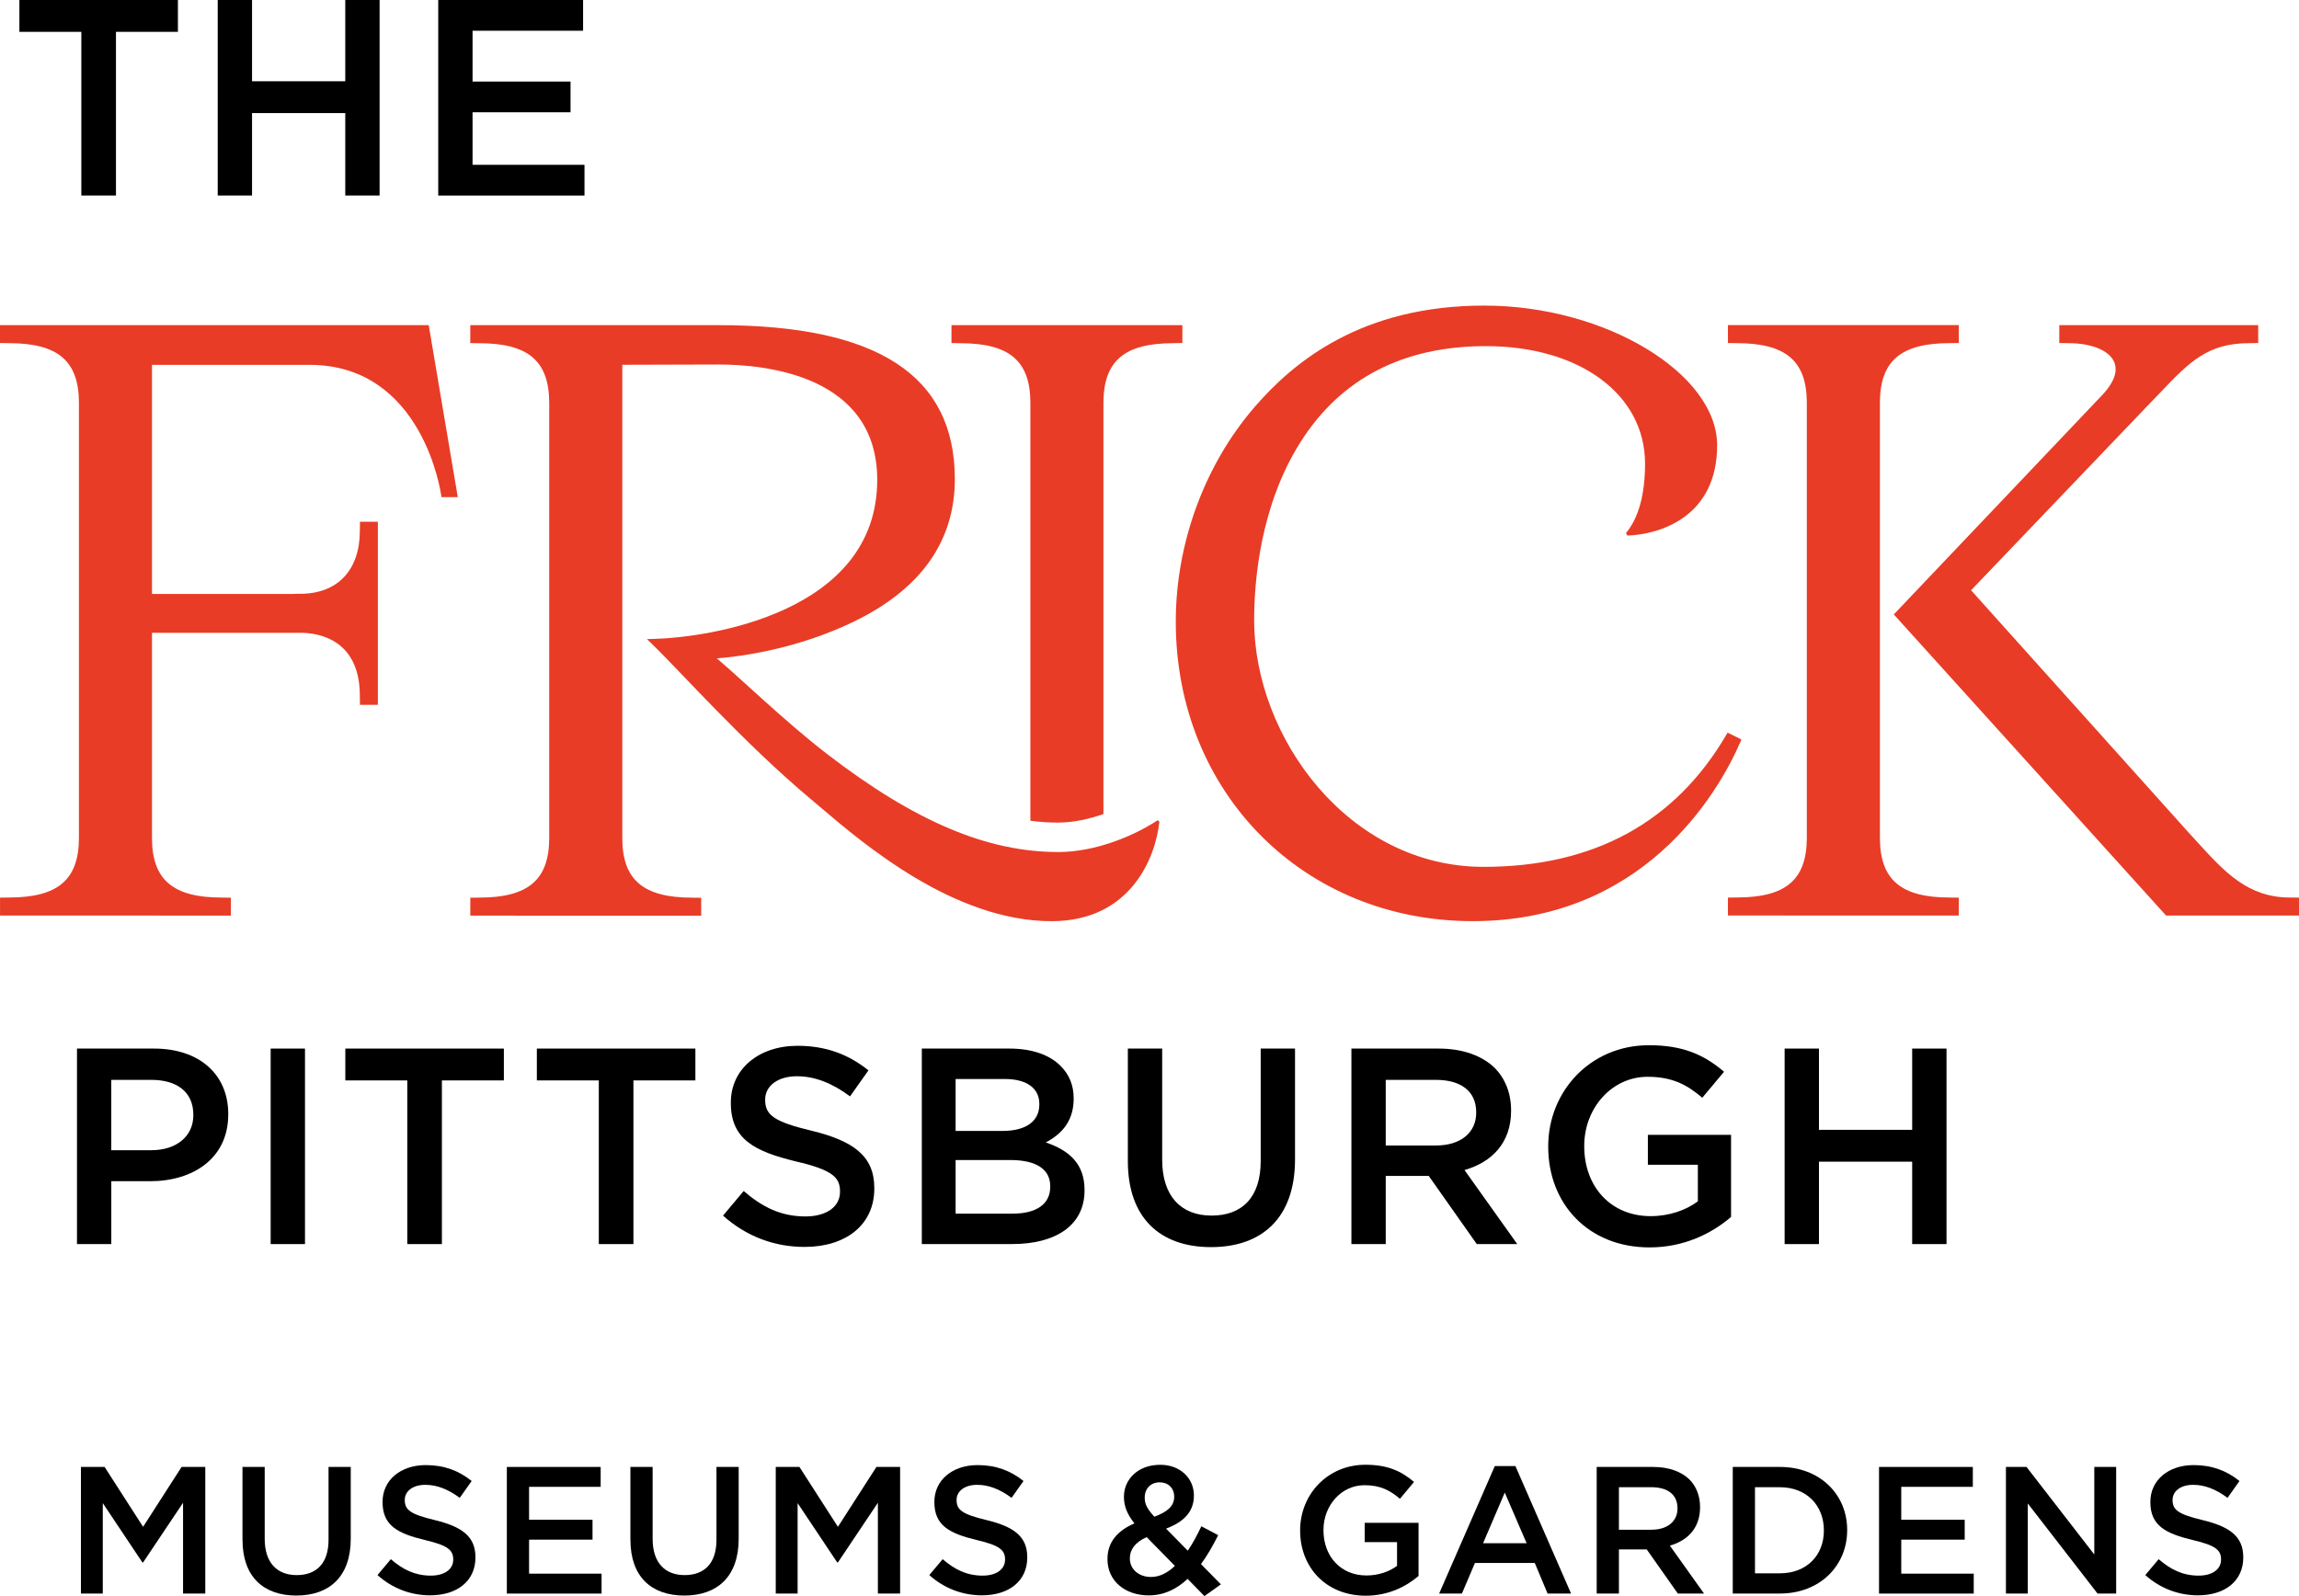 <svg width="144" height="100" viewBox="0 0 144 100" fill="none" xmlns="http://www.w3.org/2000/svg">
<path d="M117.75 52.543V25.192C117.768 22.604 119.076 21.498 122.129 21.498L122.692 21.49V20.368H108.23V21.492L108.794 21.5C111.845 21.5 113.154 22.606 113.172 25.192V52.537C113.154 55.125 111.845 56.229 108.792 56.229L108.23 56.237V57.359L122.692 57.363V56.241L122.127 56.233C119.076 56.233 117.768 55.127 117.75 52.539V52.543Z" fill="#E83C26"/>
<path d="M74.059 20.37V21.49L73.495 21.502C70.442 21.502 69.133 22.606 69.115 25.196V51.001C68.218 51.317 67.23 51.537 66.268 51.537C65.695 51.537 65.118 51.5 64.538 51.421V25.194C64.521 22.606 63.211 21.504 60.162 21.504L59.597 21.492V20.372H74.059V20.37Z" fill="#E83C26"/>
<path d="M0 20.37V21.492L0.565 21.5C3.634 21.5 4.944 22.62 4.944 25.243V52.488C4.944 55.111 3.636 56.231 0.565 56.231L0.002 56.239V57.361L14.462 57.365V56.243L13.898 56.235C10.832 56.235 9.522 55.119 9.52 52.502V39.647H18.891C19.987 39.665 22.539 40.087 22.539 43.596L22.547 44.159H23.668V32.689H22.547L22.539 33.254C22.539 35.728 21.141 37.203 18.799 37.203H18.528L18.386 37.215H9.52V22.859H19.39C26.497 22.859 27.622 30.939 27.632 31.02L27.648 31.145H28.674L26.854 20.372H0V20.37Z" fill="#E83C26"/>
<path d="M143.435 56.233C140.794 56.233 139.327 54.621 137.629 52.755C137.441 52.549 137.254 52.341 137.062 52.135L123.46 36.981L134.71 25.217C134.945 24.976 135.167 24.744 135.383 24.519C137.121 22.702 138.271 21.5 140.882 21.5L141.444 21.492V20.37H128.986V21.492L129.55 21.5C130.999 21.5 132.1 21.949 132.42 22.671C132.664 23.224 132.434 23.915 131.755 24.666L118.62 38.496L135.674 57.361H144.002V56.239L143.437 56.231L143.435 56.233Z" fill="#E83C26"/>
<path d="M109.08 46.333L108.209 45.901L108.142 46.015C104.934 51.521 99.813 54.311 92.924 54.311C84.456 54.311 78.555 46.17 78.555 38.865C78.555 36.401 78.934 31.671 81.472 27.677C83.999 23.701 87.902 21.686 93.071 21.686C98.94 21.686 103.039 24.711 103.039 29.044C103.039 30.979 102.637 32.446 101.845 33.399L101.928 33.556C104.017 33.48 107.555 32.358 107.555 27.895C107.555 23.432 100.601 19.146 92.965 19.146C85.328 19.146 81.06 22.618 78.558 25.529C75.437 29.16 73.646 34.053 73.646 38.953C73.646 49.648 81.641 57.712 92.243 57.712C102.845 57.712 107.563 49.842 109.023 46.458L109.076 46.333H109.08Z" fill="#E83C26"/>
<path d="M66.27 53.381C61.872 53.381 57.339 51.508 51.783 47.223C49.134 45.181 46.227 42.352 44.897 41.25C46.446 41.128 49.935 40.658 53.463 38.955C57.673 36.921 59.807 33.915 59.807 30.017C59.807 23.528 54.971 20.372 45.023 20.372H29.456V21.496L30.021 21.504C33.09 21.504 34.401 22.624 34.401 25.247V52.498C34.401 55.119 33.09 56.237 30.021 56.237L29.458 56.245V57.367L43.92 57.371V56.249L43.356 56.241C40.289 56.241 38.978 55.123 38.978 52.502V22.855L45.025 22.838C48.005 22.838 54.946 23.542 54.946 30.066C54.946 38.394 44.391 39.959 40.863 40.032L40.521 40.04L40.767 40.279C42.651 42.093 46.543 46.515 50.805 50.083C50.974 50.225 51.166 50.387 51.376 50.566C54.099 52.885 59.767 57.714 65.868 57.714C70.762 57.714 72.372 53.816 72.621 51.468L72.508 51.392C71.047 52.355 68.642 53.383 66.274 53.383L66.27 53.381Z" fill="#E83C26"/>
<path d="M4.82 65.696H9.646C12.495 65.696 14.297 67.323 14.297 69.79V69.824C14.297 72.572 12.094 74.006 9.402 74.006H6.972V77.943H4.822V65.694L4.82 65.696ZM9.471 72.064C11.097 72.064 12.11 71.154 12.11 69.877V69.843C12.11 68.409 11.079 67.656 9.471 67.656H6.97V72.066H9.471V72.064Z" fill="black"/>
<path d="M16.953 65.696H19.103V77.945H16.953V65.696Z" fill="black"/>
<path d="M25.511 67.691H21.63V65.696H31.56V67.691H27.679V77.945H25.511V67.691Z" fill="black"/>
<path d="M37.507 67.691H33.626V65.696H43.556V67.691H39.675V77.945H37.507V67.691Z" fill="black"/>
<path d="M45.288 76.16L46.582 74.62C47.754 75.634 48.926 76.213 50.446 76.213C51.775 76.213 52.615 75.601 52.615 74.673V74.638C52.615 73.763 52.126 73.292 49.851 72.766C47.247 72.135 45.777 71.367 45.777 69.108V69.074C45.777 66.975 47.526 65.522 49.955 65.522C51.739 65.522 53.155 66.065 54.396 67.062L53.243 68.69C52.142 67.868 51.039 67.43 49.921 67.43C48.663 67.43 47.927 68.076 47.927 68.882V68.917C47.927 69.861 48.488 70.281 50.83 70.842C53.416 71.473 54.763 72.401 54.763 74.43V74.465C54.763 76.758 52.963 78.123 50.393 78.123C48.522 78.123 46.758 77.476 45.288 76.162V76.16Z" fill="black"/>
<path d="M57.741 65.696H63.229C64.627 65.696 65.73 66.081 66.429 66.781C66.971 67.323 67.25 67.989 67.25 68.811V68.845C67.25 70.314 66.411 71.101 65.502 71.575C66.936 72.064 67.931 72.886 67.931 74.549V74.583C67.931 76.77 66.131 77.943 63.403 77.943H57.739V65.694L57.741 65.696ZM62.793 70.856C64.175 70.856 65.1 70.314 65.1 69.194V69.159C65.1 68.197 64.33 67.603 62.95 67.603H59.856V70.856H62.793ZM63.423 76.038C64.89 76.038 65.783 75.46 65.783 74.357V74.322C65.783 73.29 64.962 72.678 63.266 72.678H59.856V76.038H63.423Z" fill="black"/>
<path d="M70.644 72.748V65.696H72.794V72.66C72.794 74.934 73.966 76.16 75.888 76.16C77.809 76.16 78.965 75.006 78.965 72.748V65.696H81.115V72.641C81.115 76.299 79.053 78.135 75.853 78.135C72.653 78.135 70.644 76.297 70.644 72.745V72.748Z" fill="black"/>
<path d="M84.649 65.696H90.103C91.642 65.696 92.849 66.151 93.635 66.92C94.281 67.585 94.648 68.494 94.648 69.561V69.596C94.648 71.609 93.442 72.815 91.73 73.306L95.033 77.943H92.498L89.49 73.674H86.797V77.943H84.647V65.694L84.649 65.696ZM89.946 71.768C91.485 71.768 92.463 70.963 92.463 69.72V69.686C92.463 68.374 91.52 67.656 89.928 67.656H86.797V71.768H89.944H89.946Z" fill="black"/>
<path d="M96.974 71.854V71.819C96.974 68.39 99.597 65.486 103.285 65.486C105.417 65.486 106.73 66.081 107.987 67.148L106.624 68.776C105.68 67.97 104.753 67.464 103.198 67.464C100.942 67.464 99.23 69.441 99.23 71.787V71.821C99.23 74.341 100.891 76.195 103.391 76.195C104.545 76.195 105.595 75.828 106.347 75.267V72.974H103.216V71.101H108.426V76.246C107.219 77.278 105.489 78.153 103.32 78.153C99.491 78.153 96.974 75.424 96.974 71.854Z" fill="black"/>
<path d="M111.782 65.696H113.932V70.787H119.771V65.696H121.922V77.945H119.771V72.782H113.932V77.945H111.782V65.696Z" fill="black"/>
<path d="M5.097 1.995H1.215V0H11.144V1.995H7.264V12.249H5.095V1.995H5.097Z" fill="black"/>
<path d="M13.637 0H15.787V5.091H21.626V0H23.776V12.249H21.626V7.086H15.787V12.249H13.637V0Z" fill="black"/>
<path d="M27.449 0H36.522V1.926H29.599V5.11H35.736V7.035H29.599V10.326H36.61V12.251H27.449V0Z" fill="black"/>
<path d="M5.069 91.908H6.552L8.963 95.659L11.374 91.908H12.858V99.841H11.466V94.152L8.963 97.891H8.919L6.438 94.174V99.841H5.069V91.908Z" fill="black"/>
<path d="M15.188 96.475V91.908H16.58V96.418C16.58 97.891 17.338 98.684 18.585 98.684C19.832 98.684 20.578 97.936 20.578 96.475V91.908H21.97V96.408C21.97 98.776 20.633 99.965 18.563 99.965C16.492 99.965 15.19 98.776 15.19 96.475H15.188Z" fill="black"/>
<path d="M23.644 98.684L24.481 97.687C25.239 98.344 26 98.717 26.984 98.717C27.844 98.717 28.388 98.321 28.388 97.719V97.697C28.388 97.13 28.072 96.824 26.599 96.483C24.911 96.075 23.962 95.578 23.962 94.115V94.093C23.962 92.732 25.095 91.792 26.668 91.792C27.822 91.792 28.741 92.142 29.544 92.789L28.796 93.844C28.083 93.311 27.369 93.028 26.644 93.028C25.828 93.028 25.354 93.448 25.354 93.968V93.991C25.354 94.603 25.716 94.874 27.233 95.237C28.908 95.645 29.78 96.245 29.78 97.56V97.583C29.78 99.068 28.614 99.951 26.949 99.951C25.737 99.951 24.593 99.531 23.644 98.682V98.684Z" fill="black"/>
<path d="M31.747 91.908H37.623V93.154H33.139V95.216H37.113V96.463H33.139V98.594H37.68V99.841H31.747V91.908Z" fill="black"/>
<path d="M39.486 96.475V91.908H40.878V96.418C40.878 97.891 41.636 98.684 42.883 98.684C44.13 98.684 44.876 97.936 44.876 96.475V91.908H46.268V96.408C46.268 98.776 44.931 99.965 42.861 99.965C40.79 99.965 39.488 98.776 39.488 96.475H39.486Z" fill="black"/>
<path d="M48.59 91.908H50.073L52.484 95.659L54.895 91.908H56.379V99.841H54.987V94.152L52.484 97.891H52.44L49.959 94.174V99.841H48.59V91.908Z" fill="black"/>
<path d="M58.207 98.684L59.045 97.687C59.803 98.344 60.563 98.717 61.548 98.717C62.408 98.717 62.952 98.321 62.952 97.719V97.697C62.952 97.13 62.636 96.824 61.163 96.483C59.475 96.075 58.525 95.578 58.525 94.115V94.093C58.525 92.732 59.658 91.792 61.232 91.792C62.385 91.792 63.305 92.142 64.108 92.789L63.36 93.844C62.646 93.311 61.933 93.028 61.207 93.028C60.392 93.028 59.917 93.448 59.917 93.968V93.991C59.917 94.603 60.28 94.874 61.796 95.237C63.472 95.645 64.344 96.245 64.344 97.56V97.583C64.344 99.068 63.178 99.951 61.513 99.951C60.3 99.951 59.157 99.531 58.207 98.682V98.684Z" fill="black"/>
<path d="M74.383 98.923C73.705 99.557 72.912 99.955 71.95 99.955C70.479 99.955 69.368 99.06 69.368 97.689V97.666C69.368 96.647 69.967 95.91 71.055 95.445C70.603 94.868 70.399 94.368 70.399 93.791V93.768C70.399 92.703 71.259 91.773 72.676 91.773C73.931 91.773 74.781 92.624 74.781 93.689V93.711C74.781 94.754 74.09 95.378 73.038 95.773L74.398 97.156C74.704 96.704 74.987 96.181 75.248 95.626L76.301 96.181C75.985 96.816 75.633 97.44 75.225 97.995L76.471 99.264L75.441 100L74.388 98.923H74.383ZM73.591 98.107L71.824 96.306C71.088 96.622 70.77 97.109 70.77 97.621V97.644C70.77 98.313 71.324 98.801 72.095 98.801C72.639 98.801 73.136 98.54 73.589 98.109L73.591 98.107ZM73.546 93.789V93.766C73.546 93.234 73.173 92.871 72.641 92.871C72.074 92.871 71.701 93.269 71.701 93.823V93.846C71.701 94.243 71.86 94.537 72.301 95.025C73.116 94.731 73.546 94.356 73.546 93.791V93.789Z" fill="black"/>
<path d="M81.435 95.896V95.873C81.435 93.652 83.133 91.771 85.524 91.771C86.905 91.771 87.753 92.157 88.569 92.848L87.686 93.903C87.075 93.381 86.473 93.052 85.466 93.052C84.005 93.052 82.897 94.333 82.897 95.851V95.873C82.897 97.505 83.973 98.707 85.591 98.707C86.339 98.707 87.017 98.468 87.505 98.105V96.62H85.479V95.408H88.852V98.739C88.071 99.408 86.95 99.975 85.546 99.975C83.066 99.975 81.435 98.207 81.435 95.896Z" fill="black"/>
<path d="M93.629 91.851H94.919L98.406 99.841H96.935L96.132 97.925H92.384L91.569 99.841H90.142L93.629 91.851ZM95.622 96.689L94.253 93.515L92.893 96.689H95.622Z" fill="black"/>
<path d="M100.01 91.908H103.542C104.539 91.908 105.319 92.202 105.829 92.701C106.247 93.132 106.485 93.721 106.485 94.413V94.435C106.485 95.739 105.703 96.52 104.594 96.838L106.734 99.841H105.093L103.147 97.077H101.402V99.841H100.01V91.908ZM103.44 95.841C104.437 95.841 105.071 95.319 105.071 94.515V94.492C105.071 93.642 104.459 93.177 103.428 93.177H101.402V95.841H103.44Z" fill="black"/>
<path d="M108.533 91.908H111.489C113.979 91.908 115.699 93.619 115.699 95.851V95.873C115.699 98.105 113.979 99.839 111.489 99.839H108.533V91.906V91.908ZM111.489 98.572C113.154 98.572 114.24 97.45 114.24 95.898V95.875C114.24 94.323 113.154 93.179 111.489 93.179H109.925V98.574H111.489V98.572Z" fill="black"/>
<path d="M117.695 91.908H123.57V93.154H119.087V95.216H123.061V96.463H119.087V98.594H123.627V99.841H117.695V91.908Z" fill="black"/>
<path d="M125.643 91.908H126.933L131.178 97.393V91.908H132.548V99.841H131.382L127.013 94.197V99.841H125.643V91.908Z" fill="black"/>
<path d="M134.372 98.684L135.21 97.687C135.968 98.344 136.728 98.717 137.713 98.717C138.573 98.717 139.117 98.321 139.117 97.719V97.697C139.117 97.13 138.801 96.824 137.327 96.483C135.64 96.075 134.69 95.578 134.69 94.115V94.093C134.69 92.732 135.823 91.792 137.397 91.792C138.55 91.792 139.469 92.142 140.272 92.789L139.524 93.844C138.811 93.311 138.098 93.028 137.372 93.028C136.557 93.028 136.082 93.448 136.082 93.968V93.991C136.082 94.603 136.445 94.874 137.961 95.237C139.636 95.645 140.509 96.245 140.509 97.56V97.583C140.509 99.068 139.343 99.951 137.678 99.951C136.465 99.951 135.322 99.531 134.372 98.682V98.684Z" fill="black"/>
</svg>
